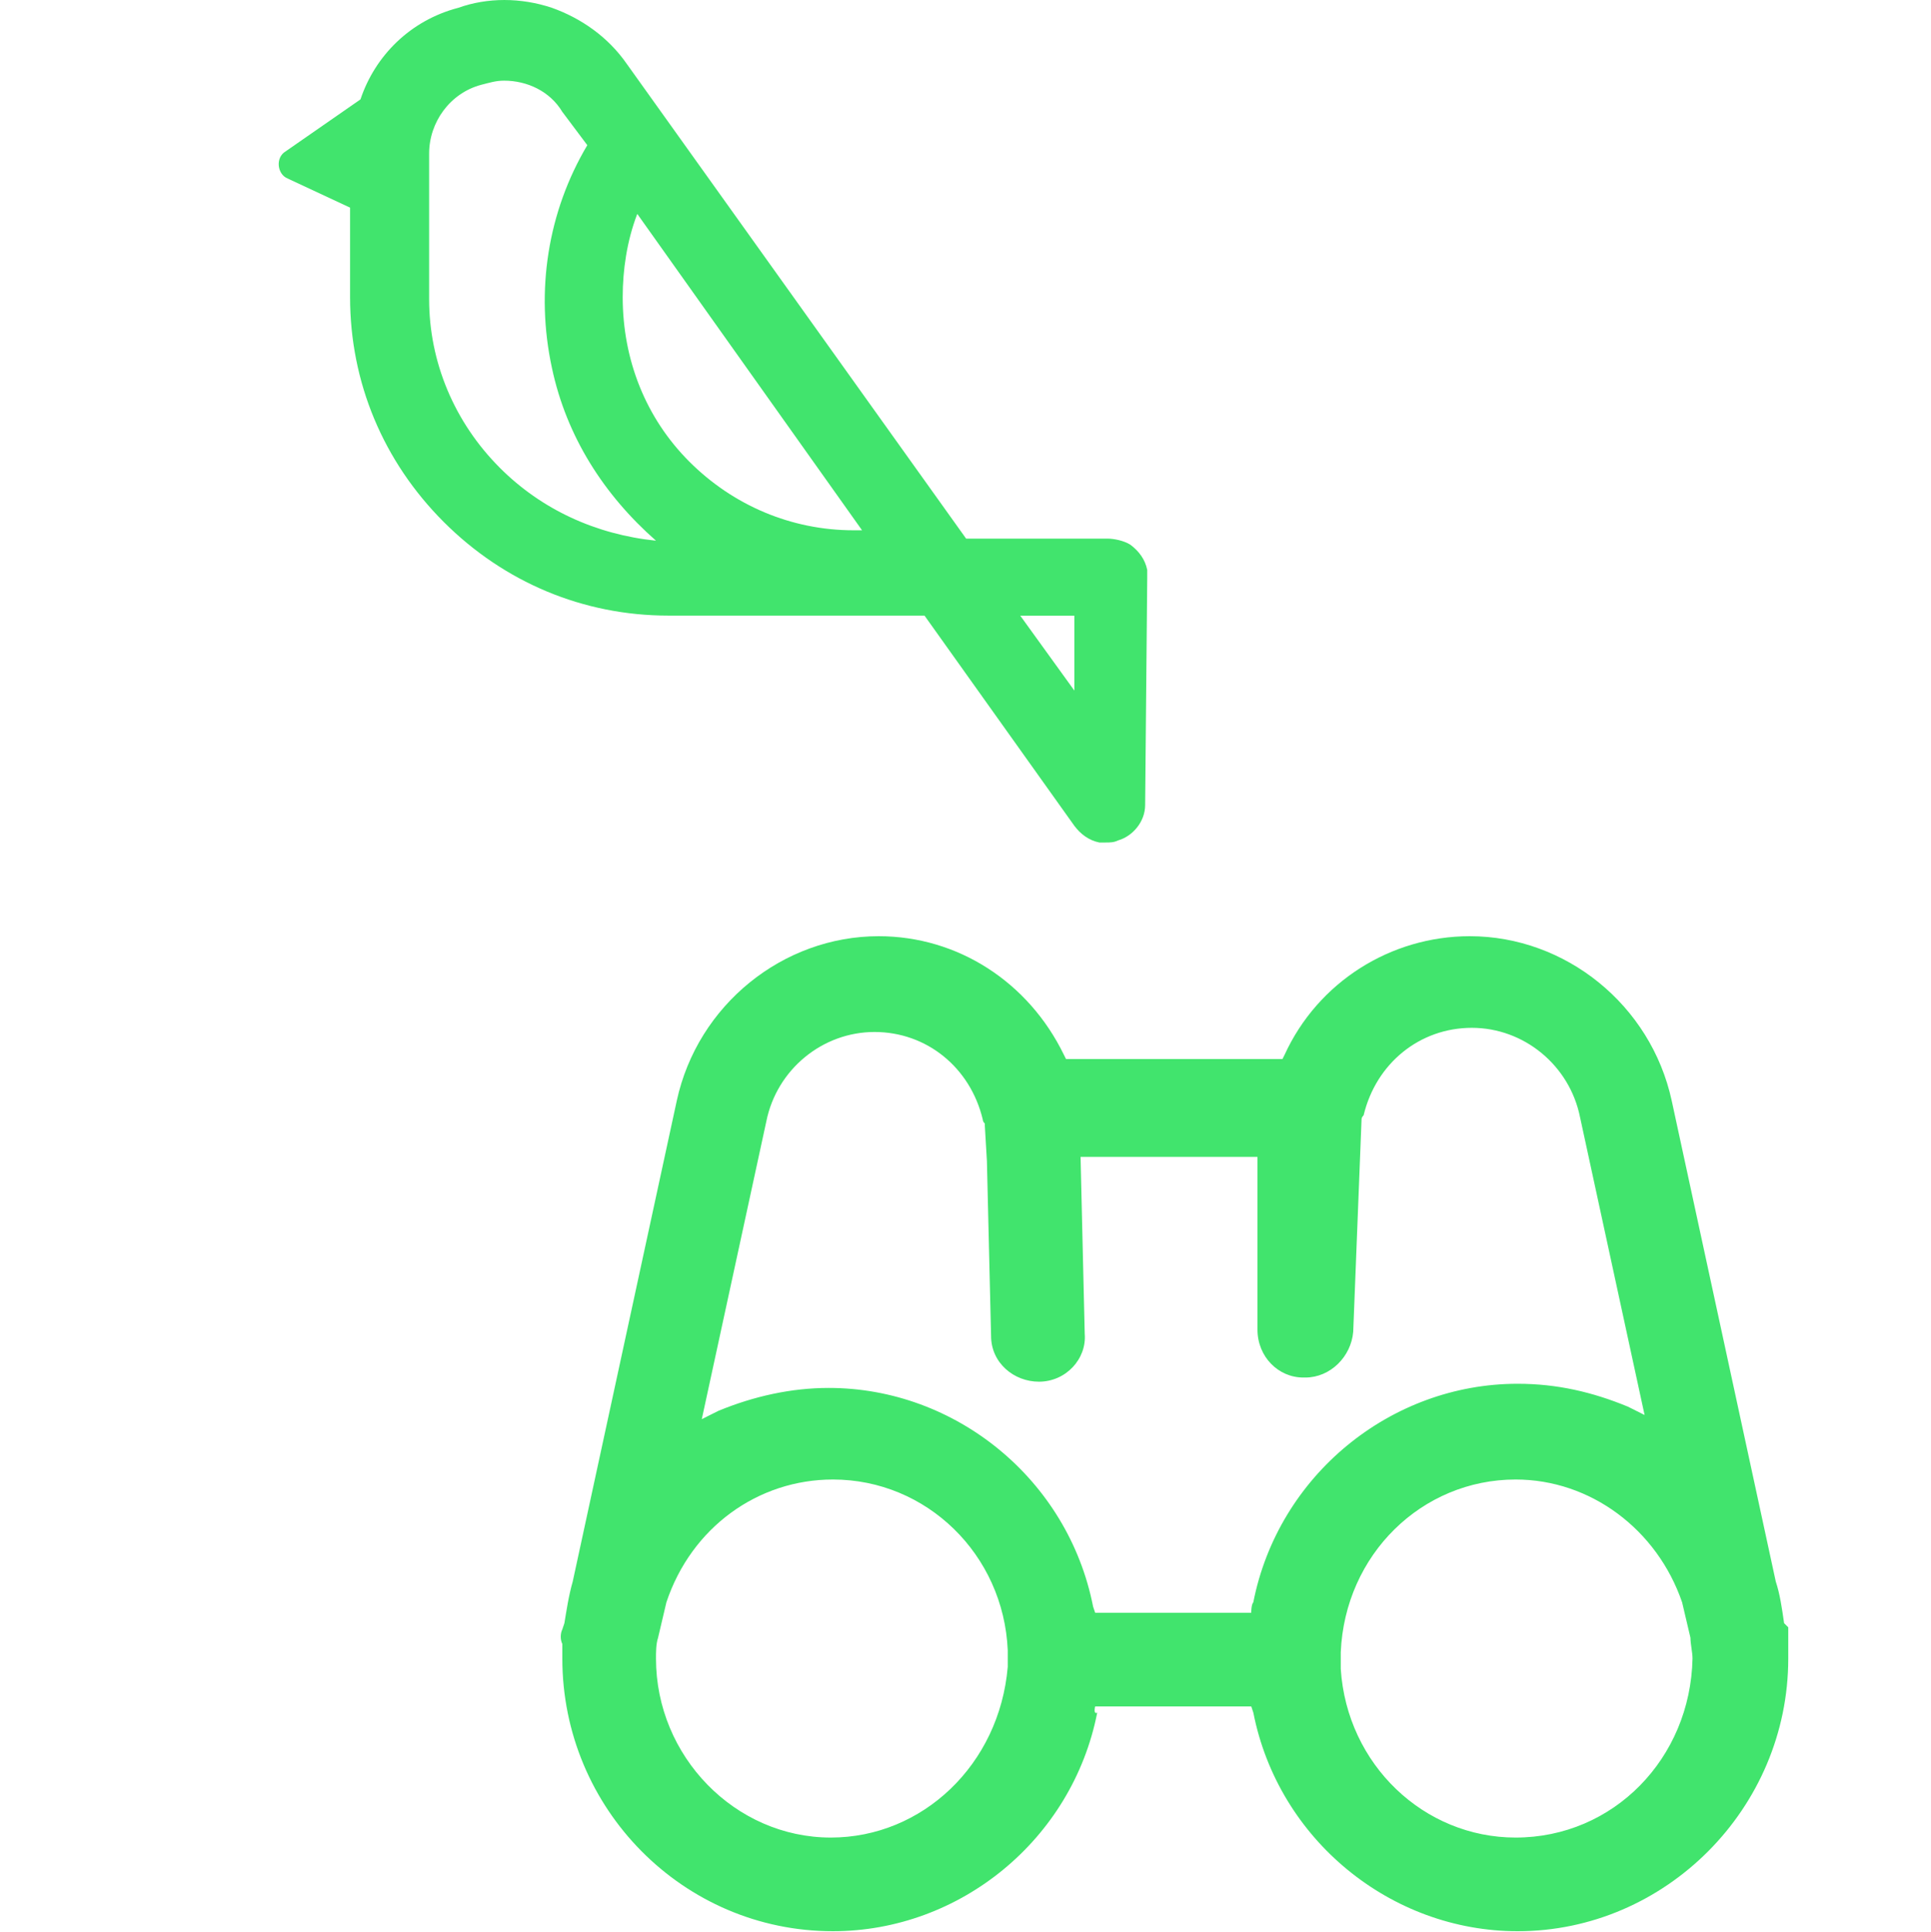 <svg viewBox="0 0 90 90.037" xmlns="http://www.w3.org/2000/svg"><path d="m51.043 79.523h7.276l.097.291c1.164 5.918 6.403 10.186 12.32 10.186 6.888 0 12.611-5.724 12.611-12.708v-1.455l-.194-.194c-.097-.679-.194-1.358-.388-1.94l-4.85-22.409c-.97-4.462-4.947-7.664-9.41-7.664-3.686 0-7.082 2.134-8.634 5.53l-.097.194h-10.089l-.097-.194c-1.649-3.395-4.947-5.53-8.634-5.53-4.462 0-8.44 3.201-9.41 7.664l-4.85 22.409c-.194.679-.291 1.358-.388 1.94l-.097.291c-.097.194-.097.485 0 .679v.679c0 6.985 5.627 12.708 12.611 12.708 5.918 0 11.156-4.268 12.32-10.186-.194.097-.097-.291-.097-.291zm19.596 6.112c-4.268 0-7.858-3.395-8.149-7.858v-.776c.194-4.559 3.783-8.052 8.149-8.052 3.492 0 6.597 2.328 7.761 5.724l.388 1.649c0 .291.097.679.097.97-.097 4.656-3.686 8.343-8.246 8.343zm-31.916 0c-4.462 0-8.149-3.783-8.149-8.343 0-.291 0-.679.097-.97l.388-1.649c1.164-3.492 4.268-5.724 7.761-5.724 4.365 0 7.955 3.492 8.149 7.955v.776c-.388 4.559-3.977 7.955-8.246 7.955zm19.596-10.477h-7.276l-.097-.291c-1.164-5.918-6.403-10.186-12.32-10.186-1.746 0-3.492.388-5.141 1.067l-.776.388 3.007-13.872c.485-2.425 2.619-4.171 5.044-4.171 2.425 0 4.462 1.649 5.044 4.074q0 .097.097.194v.097l.097 1.649.194 8.149c0 1.261 1.067 2.134 2.231 2.134 1.261 0 2.231-1.067 2.134-2.231l-.194-8.246h8.246v8.052c0 1.261.97 2.231 2.134 2.231h.097c1.164 0 2.134-.97 2.231-2.134l.388-9.895q0-.097.097-.194c.582-2.425 2.619-4.074 5.044-4.074s4.559 1.746 5.044 4.171l3.007 13.872-.776-.388c-1.649-.679-3.298-1.067-5.141-1.067-5.918 0-11.156 4.268-12.32 10.186-.097.097-.097.485-.097.485z" fill="#41e46d"/><path d="m53.469 26.556c-.097-.485-.388-.873-.776-1.164-.291-.194-.776-.291-1.067-.291h-6.597l-15.812-22.118c-.873-1.261-2.134-2.134-3.492-2.619-1.455-.485-3.007-.485-4.365 0-2.231.582-3.88 2.231-4.559 4.268l-3.492 2.425c-.485.291-.388 1.067.097 1.261l2.91 1.358v4.171c0 3.977 1.552 7.664 4.365 10.477s6.5 4.365 10.477 4.365h11.932l6.985 9.798c.291.388.679.679 1.164.776h.291c.194 0 .388 0 .582-.097.679-.194 1.261-.873 1.261-1.649l.097-10.574v-.097c0-.097 0-.194 0-.291zm-30.17-4.753c-2.134-2.134-3.298-4.947-3.298-7.858v-6.791c0-1.455.97-2.813 2.425-3.201.388-.097.679-.194 1.067-.194 1.067 0 2.134.485 2.716 1.455l1.164 1.552c-1.843 3.104-2.425 6.791-1.649 10.38.679 3.201 2.425 5.918 4.85 8.052-2.813-.291-5.335-1.455-7.276-3.395zm16.492 2.91c-2.91 0-5.627-1.164-7.664-3.201-2.037-2.037-3.104-4.753-3.104-7.664 0-1.261.194-2.619.679-3.88l10.477 14.745zm10.283 7.47-2.522-3.492h2.522z" fill="#41e46d"/><path d="m0 .037h90v90h-90z" fill="none"/></svg>